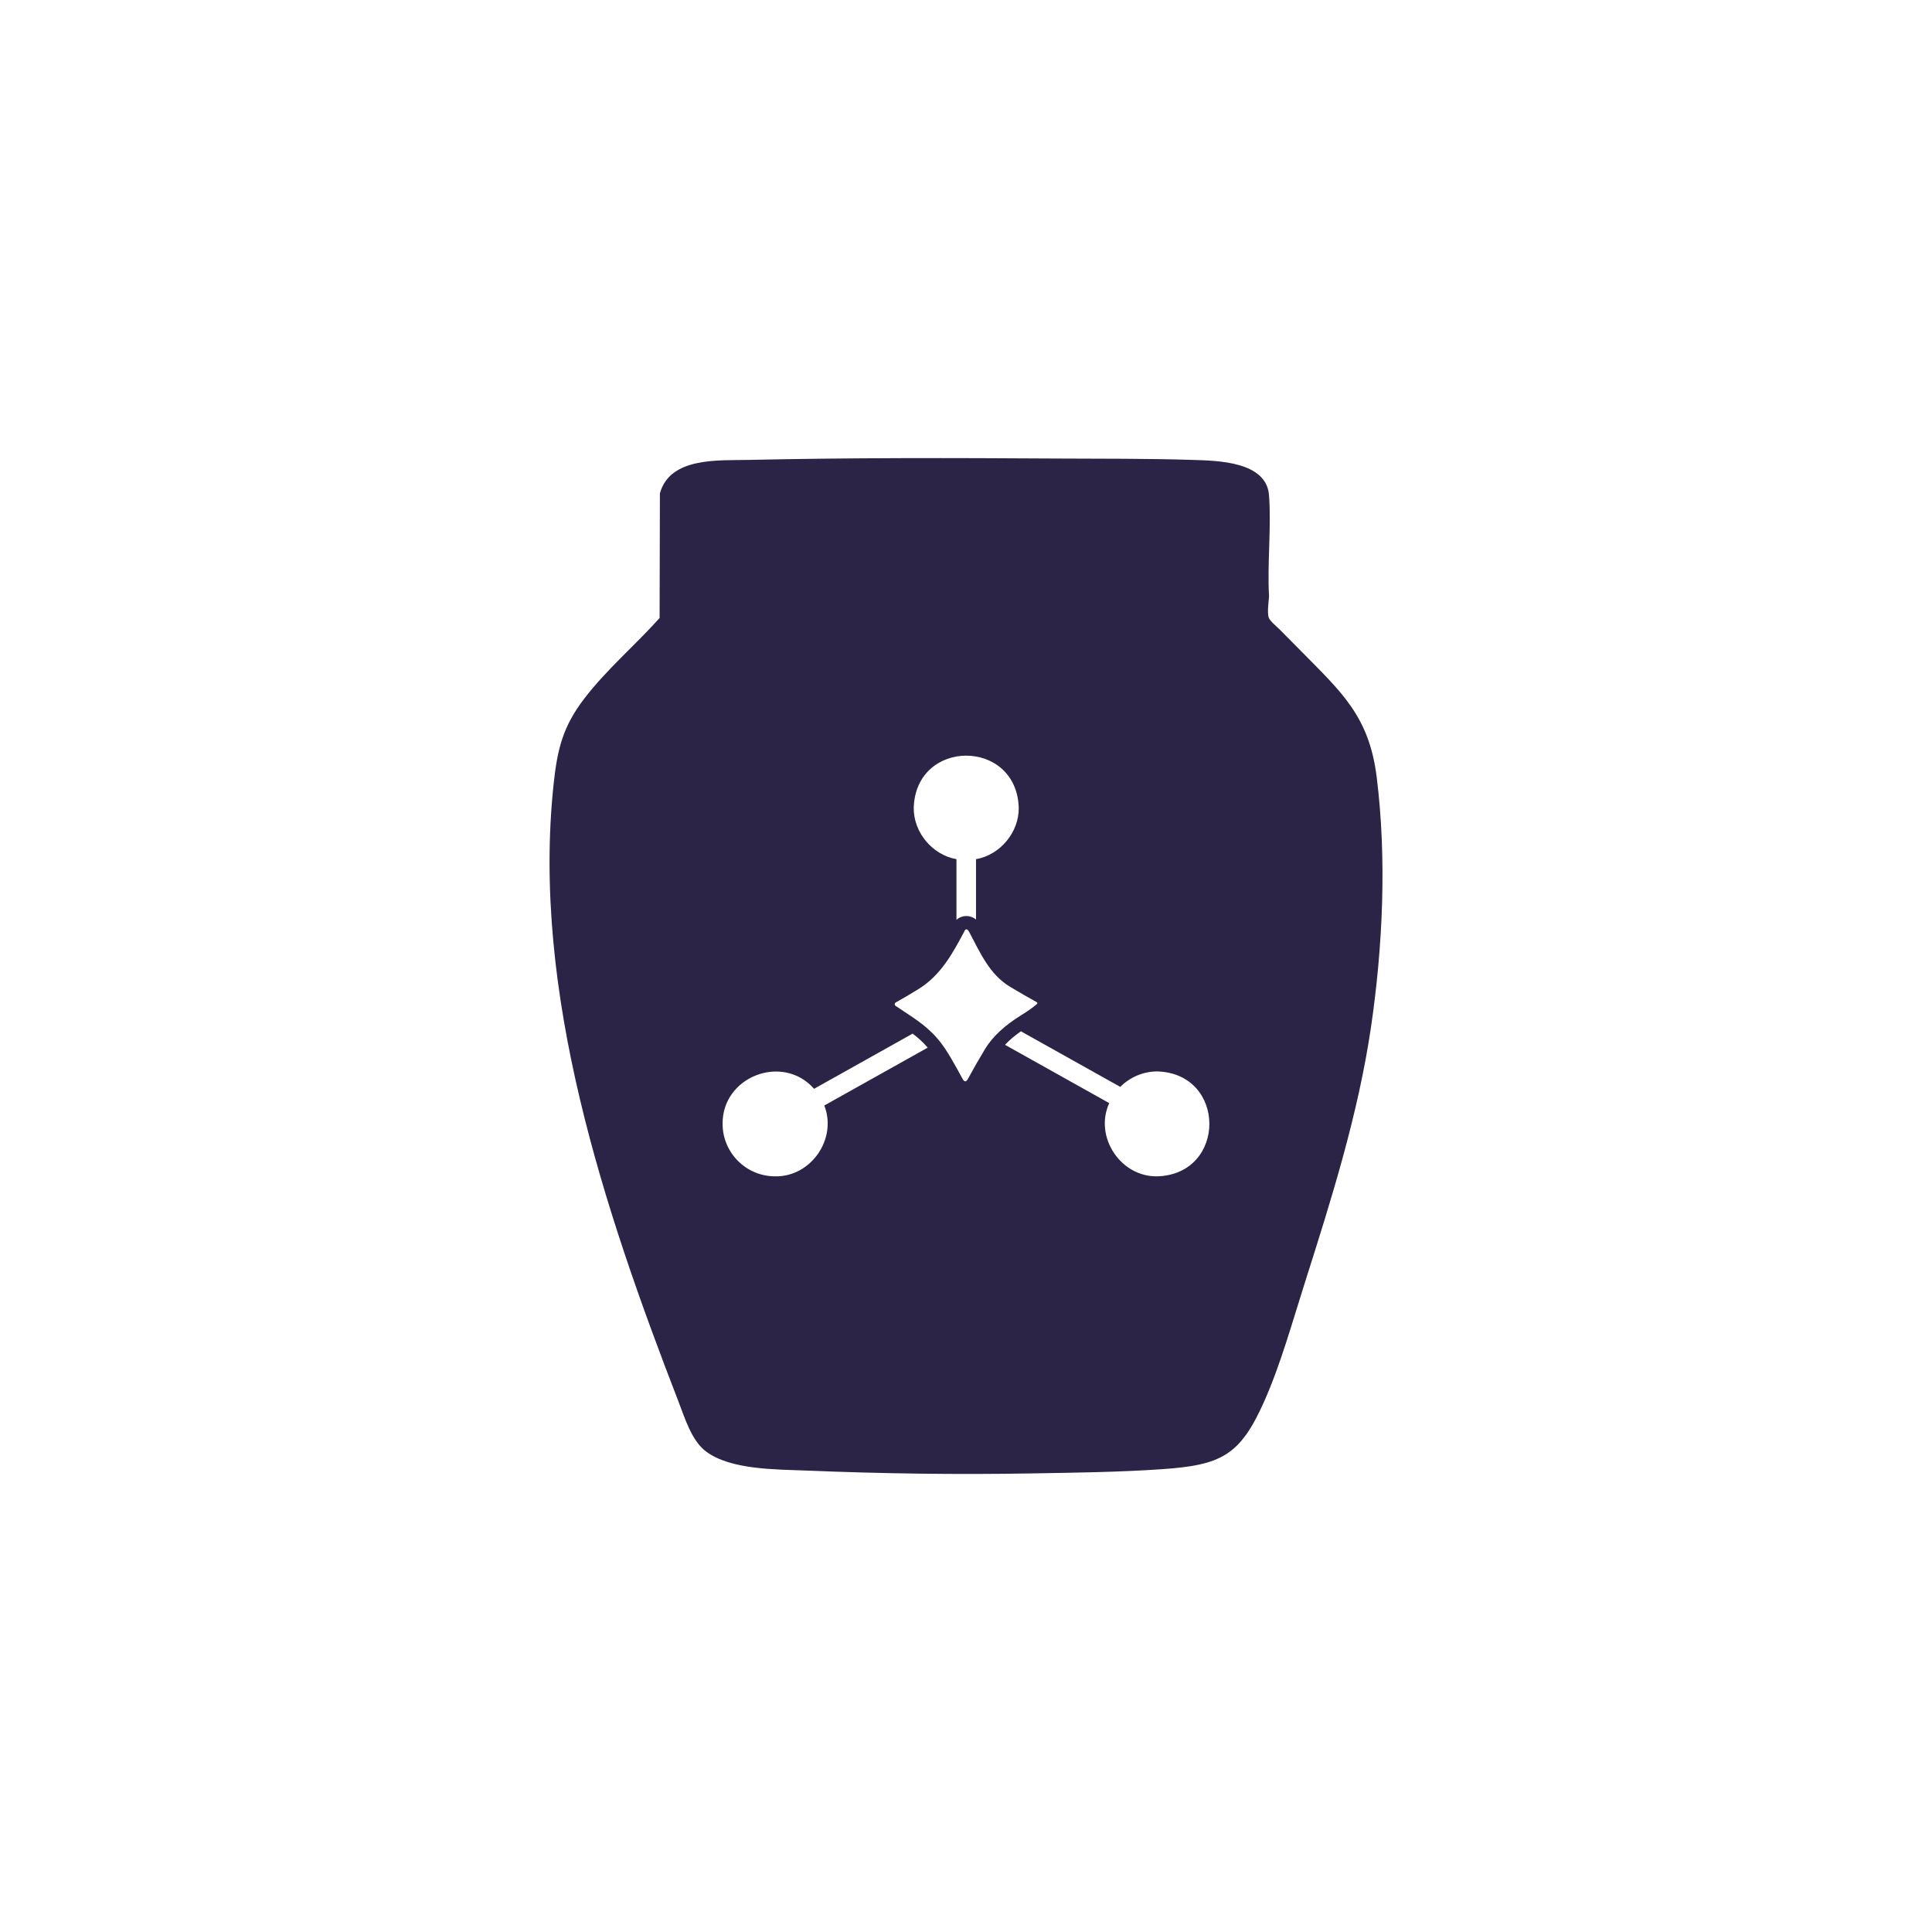 <svg xmlns="http://www.w3.org/2000/svg" id="Layer_1" data-name="Layer 1" viewBox="0 0 1080 1080"><defs><style>
      .cls-1 {
        fill: #2b2447;
      }
    </style></defs><path class="cls-1" d="M769.58,434.4c-4.22-34.04-19.69-47.5-42.43-70.59-4.02-4.08-8.05-8.14-12.09-12.2-1.57-1.58-5.53-4.65-5.98-6.83-.66-3.2.09-8.17.32-11.47-1.05-18.38,1.33-38.16,0-56.38-1.4-19.08-28.9-19.4-42.84-19.84-25.47-.82-51.1-.61-76.62-.77-57.06-.35-114.36-.49-171.58.77-16.86.37-43.87-1.66-49.47,18.7l-.17,69.68c-13.73,15.32-29.66,28.76-42.2,45.17-11.94,15.62-14.98,28.34-17.04,47.63-12.45,116.26,28.3,238.03,69.79,345.2,3.57,9.23,7.31,21.88,15.46,27.96,13.84,10.31,39.27,9.94,56.08,10.63,42.27,1.74,84.66,2.33,127.05,1.57,23.75-.42,47.8-.69,71.53-2.33,33.26-2.29,43.81-7.53,57.33-37.95,9.16-20.61,15.83-44.72,22.71-66.34,14.92-46.9,29.81-94.1,36.98-142.95,6.65-45.32,8.82-94.13,3.18-139.65ZM569.48,451.48c.22,13.74-10.39,26.45-23.88,28.8v33.75c-.22-.2-.47-.39-.73-.56-1.38-.91-3-1.4-4.65-1.4-2.09,0-4.06.76-5.55,2.12v-33.91c-13.49-2.35-24.1-15.06-23.88-28.8,1.23-38.75,57.44-38.75,58.69,0ZM433.28,657.58c-16.18,0-29.34-13.16-29.34-29.33-.3-26.49,33.65-39.52,51.13-19.6l55.1-30.84c2.98,2.25,5.75,4.71,8.36,7.76.02.02.04.06.06.07l-57.81,32.35c7.33,18.61-7.43,39.98-27.49,39.59ZM550.64,586.41c-3.08,5.08-6.27,10.65-9.57,16.71-.98,1.8-1.98,1.8-2.96,0-4.1-7.44-8.71-16.29-13.92-22.38-7.03-8.23-14.73-12.43-23.53-18.44-.69-.47-.64-1.5.08-1.91,4.41-2.47,8.71-5.02,12.91-7.63,12.47-7.76,19.14-20.23,25.77-32.77.25-.48.87-.63,1.33-.32.34.24.68.64.98,1.21,6.07,11.39,11.28,23.78,22.95,30.77,4.97,2.98,9.94,5.85,14.9,8.6.37.21.43.73.09,1.01-2.55,2.13-5.37,4.13-8.43,6-9.5,5.81-16.37,12.19-20.6,19.15ZM646.99,657.58c-20.62.43-35.5-22.19-26.92-40.93l-58.26-32.59c2.44-2.59,5.42-5.12,8.88-7.56l55.54,31.07c5.51-5.51,13.01-8.64,20.75-8.64,38.75,1.21,38.75,57.42,0,58.65Z"></path></svg>